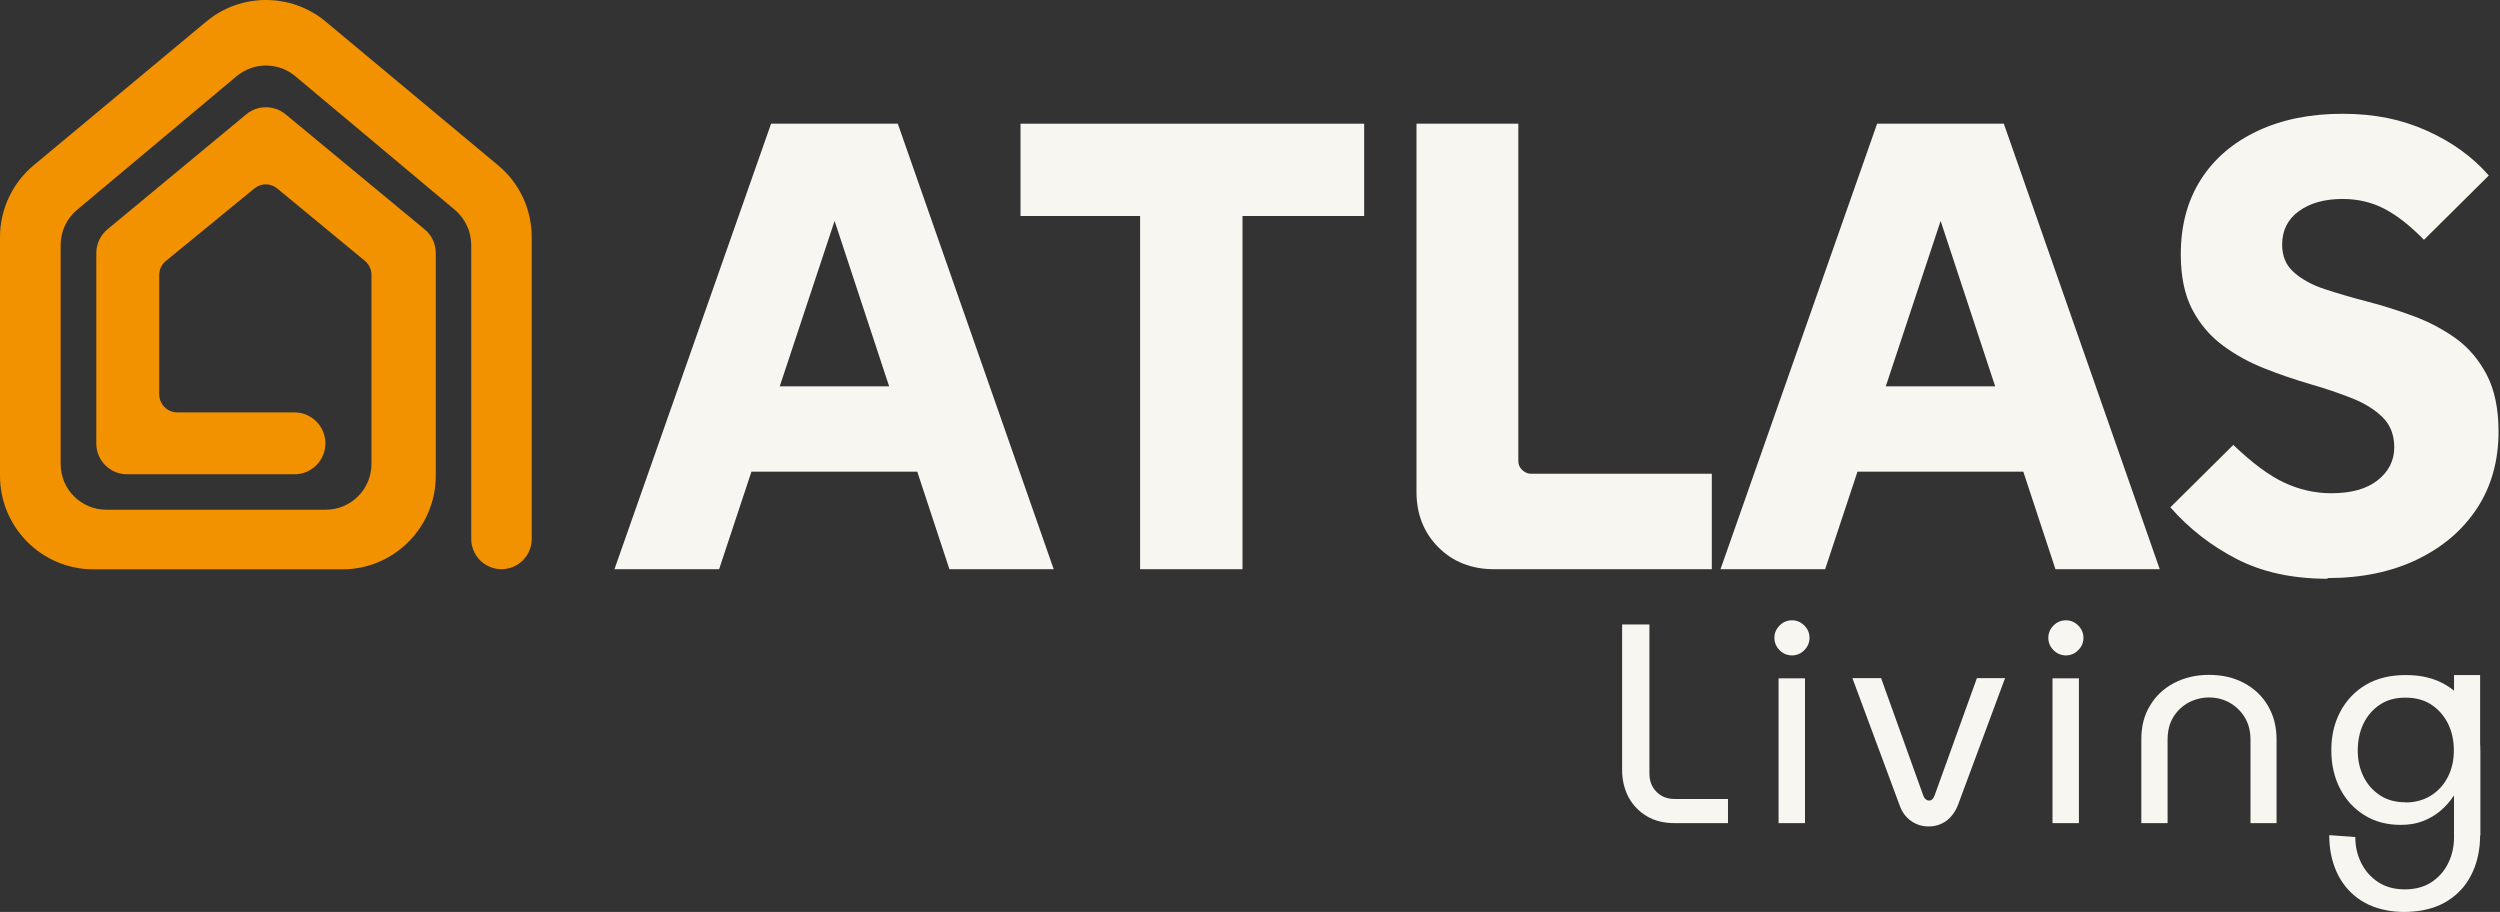 <svg width="159" height="58" viewBox="0 0 159 58" fill="none" xmlns="http://www.w3.org/2000/svg">
<rect x="0" y="0" width="159" height="58" fill="#333333" stroke="none"/>
<path d="M29.971 34.265V15.582C29.971 14.72 29.584 13.902 28.931 13.349L18.783 4.848C17.699 3.941 16.13 3.941 15.046 4.848L4.897 13.349C4.234 13.902 3.858 14.72 3.858 15.582V29.511C3.858 31.125 5.163 32.419 6.766 32.419H20.717C22.32 32.419 23.625 31.114 23.625 29.511V17.472C23.625 17.13 23.47 16.809 23.205 16.588L17.633 11.989C17.213 11.635 16.605 11.635 16.174 11.989L10.547 16.599C10.281 16.82 10.127 17.141 10.127 17.483V25.078C10.127 25.708 10.635 26.228 11.276 26.228H18.727C19.811 26.228 20.695 27.112 20.695 28.196C20.695 29.279 19.822 30.164 18.727 30.164H8.081C6.998 30.164 6.125 29.29 6.125 28.207V16.091C6.125 15.505 6.39 14.963 6.832 14.587L15.665 7.269C16.384 6.672 17.434 6.672 18.164 7.269L27.008 14.587C27.461 14.963 27.715 15.505 27.715 16.091V30.263C27.715 33.546 25.051 36.211 21.768 36.211H5.948C2.664 36.211 0 33.546 0 30.263V15.085C0 13.316 0.785 11.646 2.134 10.519L13.111 1.376C15.311 -0.459 18.517 -0.459 20.717 1.376L31.684 10.519C33.044 11.646 33.818 13.316 33.818 15.085V34.276C33.818 35.337 32.955 36.2 31.894 36.2C30.833 36.2 29.971 35.337 29.971 34.276" fill="#F39200"/>
<path d="M106.517 52.352C105.831 52.352 105.234 52.208 104.737 51.91C104.239 51.611 103.852 51.213 103.576 50.705C103.311 50.196 103.167 49.621 103.167 48.98V39.716H104.903V49.19C104.903 49.654 105.046 50.052 105.345 50.351C105.643 50.66 106.03 50.815 106.506 50.815H109.9V52.352H106.506H106.517Z" fill="#F7F6F0"/>
<path d="M113.117 43.143H114.797V52.352H113.117V43.143ZM113.968 41.684C113.67 41.684 113.404 41.573 113.183 41.352C112.962 41.131 112.852 40.866 112.852 40.567C112.852 40.269 112.962 40.003 113.183 39.782C113.404 39.561 113.67 39.451 113.968 39.451C114.267 39.451 114.532 39.561 114.753 39.782C114.974 40.003 115.085 40.269 115.085 40.567C115.085 40.866 114.974 41.131 114.753 41.352C114.532 41.573 114.267 41.684 113.968 41.684Z" fill="#F7F6F0"/>
<path d="M122.646 52.561C122.237 52.561 121.861 52.44 121.54 52.208C121.208 51.975 120.965 51.644 120.81 51.202L117.814 43.131H119.639L122.314 50.582C122.358 50.704 122.413 50.781 122.48 50.837C122.535 50.881 122.601 50.914 122.679 50.914C122.767 50.914 122.833 50.892 122.889 50.837C122.944 50.792 122.999 50.704 123.044 50.582L125.73 43.131H127.521L124.525 51.202C124.359 51.633 124.105 51.964 123.784 52.208C123.464 52.44 123.088 52.561 122.668 52.561" fill="#F7F6F0"/>
<path d="M130.539 43.143H132.219V52.352H130.539V43.143ZM131.39 41.684C131.092 41.684 130.826 41.573 130.605 41.352C130.384 41.131 130.273 40.866 130.273 40.567C130.273 40.269 130.384 40.003 130.605 39.782C130.826 39.561 131.092 39.451 131.39 39.451C131.688 39.451 131.954 39.561 132.175 39.782C132.396 40.003 132.507 40.269 132.507 40.567C132.507 40.866 132.396 41.131 132.175 41.352C131.954 41.573 131.688 41.684 131.39 41.684Z" fill="#F7F6F0"/>
<path d="M136.188 52.352V47.023C136.188 46.205 136.365 45.487 136.741 44.879C137.106 44.26 137.615 43.784 138.267 43.441C138.919 43.099 139.66 42.922 140.489 42.922C141.318 42.922 142.07 43.088 142.722 43.441C143.363 43.784 143.872 44.26 144.237 44.879C144.601 45.498 144.789 46.205 144.789 47.023V52.352H143.131V47.045C143.131 46.493 143.01 46.017 142.755 45.608C142.512 45.21 142.18 44.901 141.782 44.68C141.384 44.459 140.942 44.359 140.489 44.359C140.036 44.359 139.605 44.47 139.195 44.68C138.797 44.901 138.466 45.21 138.223 45.608C137.979 46.006 137.858 46.493 137.858 47.045V52.352H136.2H136.188Z" fill="#F7F6F0"/>
<path d="M152.982 51.036C153.59 51.036 154.132 50.893 154.596 50.605C155.06 50.318 155.425 49.92 155.679 49.422C155.934 48.925 156.066 48.361 156.066 47.731C156.066 47.101 155.945 46.526 155.69 46.017C155.436 45.509 155.082 45.111 154.629 44.812C154.176 44.514 153.623 44.37 152.982 44.37C152.341 44.37 151.821 44.514 151.368 44.812C150.915 45.111 150.572 45.509 150.318 46.017C150.074 46.526 149.953 47.101 149.953 47.742C149.953 48.339 150.074 48.892 150.318 49.389C150.561 49.887 150.915 50.285 151.368 50.583C151.821 50.882 152.363 51.025 152.982 51.025M156.088 53.148V50.616H156.055C155.823 50.97 155.547 51.28 155.226 51.556C154.906 51.832 154.53 52.053 154.11 52.219C153.689 52.385 153.214 52.462 152.683 52.462C151.821 52.462 151.047 52.264 150.395 51.855C149.732 51.456 149.212 50.893 148.836 50.174C148.46 49.456 148.272 48.638 148.272 47.709C148.272 46.78 148.46 45.995 148.836 45.277C149.212 44.558 149.754 43.983 150.45 43.563C151.158 43.143 152.009 42.933 153.004 42.933C153.999 42.933 154.806 43.132 155.514 43.541C156.221 43.95 156.774 44.514 157.161 45.244C157.548 45.973 157.747 46.825 157.747 47.797V53.137" fill="#F7F6F0"/>
<path d="M149.798 53.236C149.798 53.833 149.92 54.386 150.174 54.884C150.417 55.381 150.782 55.79 151.246 56.1C151.71 56.409 152.285 56.564 152.949 56.564C153.612 56.564 154.187 56.409 154.651 56.1C155.115 55.79 155.469 55.392 155.712 54.884C155.956 54.386 156.077 53.833 156.077 53.236V42.933H157.736V53.104C157.736 53.966 157.581 54.751 157.271 55.436C156.962 56.133 156.508 56.697 155.911 57.128C155.314 57.57 154.596 57.835 153.756 57.946C153.756 57.946 153.236 58.001 152.938 58.001C152.495 58.001 152.097 57.946 152.097 57.946C151.257 57.835 150.539 57.559 149.953 57.128C149.367 56.697 148.914 56.133 148.604 55.447C148.294 54.751 148.14 53.977 148.14 53.115" fill="#F7F6F0"/>
<path d="M39.08 36.201L49.041 7.867H57.1L67.016 36.201H60.383L52.656 12.764H53.507L45.735 36.201H39.102H39.08ZM43.734 29.999L45.802 24.571H60.416L62.517 29.999H43.734Z" fill="#F7F6F0"/>
<path d="M64.905 13.737V7.867H86.761V13.737H64.905ZM72.511 36.201V10.575H79.023V36.201H72.511Z" fill="#F7F6F0"/>
<path d="M95.019 36.201C93.592 36.201 92.409 35.736 91.481 34.808C90.552 33.879 90.088 32.696 90.088 31.27V7.867H96.566V29.325C96.566 29.546 96.644 29.733 96.809 29.888C96.975 30.043 97.163 30.131 97.373 30.131H108.871V36.201H95.029H95.019Z" fill="#F7F6F0"/>
<path d="M109.424 36.201L119.385 7.867H127.444L137.36 36.201H130.727L123 12.764H123.851L116.079 36.201H109.446H109.424ZM114.078 29.999L116.145 24.571H130.76L132.861 29.999H114.078Z" fill="#F7F6F0"/>
<path d="M148.04 36.809C145.796 36.809 143.872 36.389 142.247 35.549C140.622 34.709 139.229 33.626 138.035 32.266L142.037 28.297C143.22 29.425 144.292 30.232 145.254 30.685C146.216 31.138 147.222 31.37 148.272 31.37C149.544 31.37 150.527 31.094 151.224 30.541C151.92 29.988 152.274 29.292 152.274 28.452C152.274 27.667 152.031 27.037 151.545 26.55C151.058 26.064 150.406 25.655 149.599 25.334C148.792 25.014 147.896 24.704 146.923 24.428C145.951 24.14 144.989 23.82 144.027 23.433C143.065 23.057 142.181 22.571 141.374 21.974C140.567 21.377 139.915 20.614 139.428 19.685C138.942 18.757 138.698 17.585 138.698 16.181C138.698 14.346 139.119 12.765 139.97 11.427C140.821 10.089 142.026 9.061 143.574 8.332C145.122 7.602 146.923 7.237 148.98 7.237C151.036 7.237 152.739 7.591 154.342 8.31C155.945 9.028 157.26 9.979 158.288 11.162L154.165 15.252C153.324 14.39 152.506 13.738 151.699 13.306C150.892 12.875 149.986 12.654 148.991 12.654C147.83 12.654 146.901 12.92 146.194 13.439C145.486 13.959 145.144 14.677 145.144 15.562C145.144 16.291 145.387 16.877 145.895 17.32C146.393 17.762 147.045 18.127 147.863 18.392C148.67 18.657 149.566 18.922 150.55 19.177C151.533 19.431 152.517 19.741 153.501 20.105C154.485 20.47 155.381 20.945 156.188 21.52C156.995 22.106 157.647 22.869 158.156 23.831C158.653 24.793 158.907 25.998 158.907 27.457C158.907 29.314 158.443 30.95 157.536 32.332C156.619 33.725 155.348 34.809 153.711 35.593C152.075 36.378 150.185 36.765 148.029 36.765L148.04 36.809Z" fill="#F7F6F0"/>
</svg>

